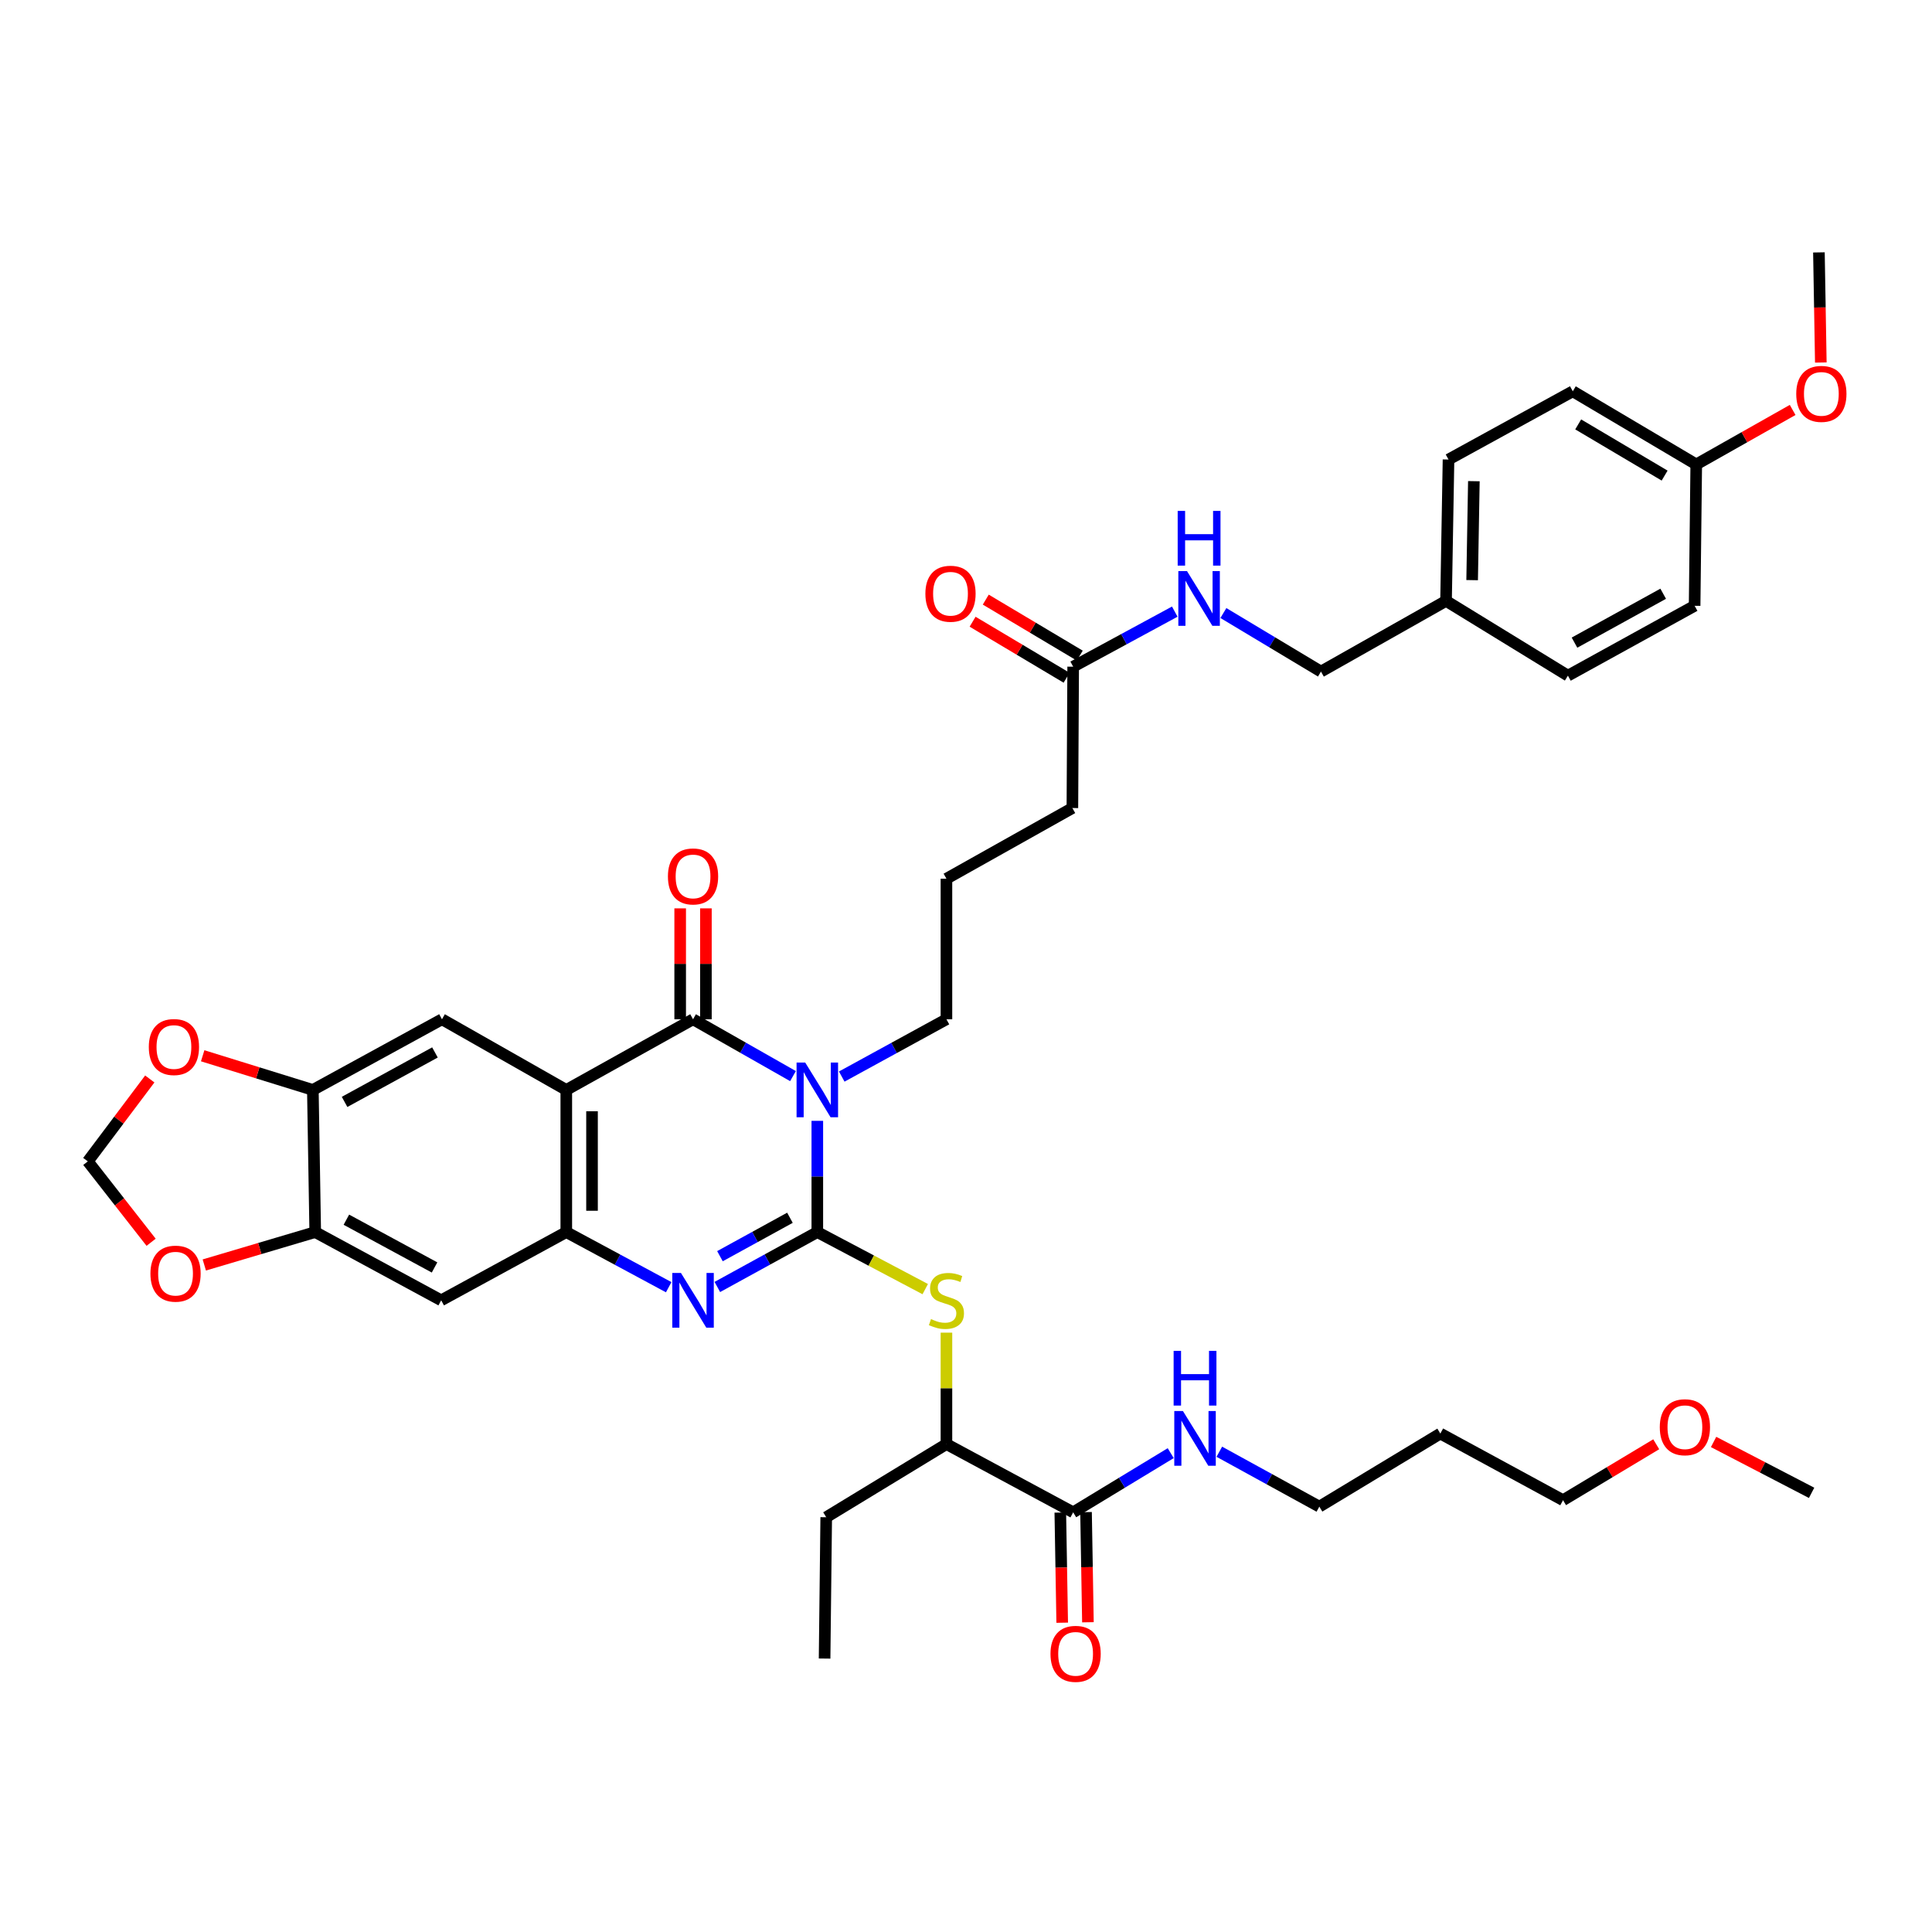 <?xml version='1.0' encoding='iso-8859-1'?>
<svg version='1.1' baseProfile='full'
              xmlns='http://www.w3.org/2000/svg'
                      xmlns:rdkit='http://www.rdkit.org/xml'
                      xmlns:xlink='http://www.w3.org/1999/xlink'
                  xml:space='preserve'
width='1000px' height='1000px' viewBox='0 0 1000 1000'>
<!-- END OF HEADER -->
<rect style='opacity:1.0;fill:#FFFFFF;stroke:none' width='1000' height='1000' x='0' y='0'> </rect>
<path class='bond-0' d='M 423.042,637.727 L 423.042,608.936' style='fill:none;fill-rule:evenodd;stroke:#000000;stroke-width:6px;stroke-linecap:butt;stroke-linejoin:miter;stroke-opacity:1' />
<path class='bond-0' d='M 423.042,608.936 L 423.042,580.146' style='fill:none;fill-rule:evenodd;stroke:#0000FF;stroke-width:6px;stroke-linecap:butt;stroke-linejoin:miter;stroke-opacity:1' />
<path class='bond-3' d='M 423.042,637.727 L 397.167,651.932' style='fill:none;fill-rule:evenodd;stroke:#000000;stroke-width:6px;stroke-linecap:butt;stroke-linejoin:miter;stroke-opacity:1' />
<path class='bond-3' d='M 397.167,651.932 L 371.292,666.137' style='fill:none;fill-rule:evenodd;stroke:#0000FF;stroke-width:6px;stroke-linecap:butt;stroke-linejoin:miter;stroke-opacity:1' />
<path class='bond-3' d='M 408.87,630.314 L 390.758,640.258' style='fill:none;fill-rule:evenodd;stroke:#000000;stroke-width:6px;stroke-linecap:butt;stroke-linejoin:miter;stroke-opacity:1' />
<path class='bond-3' d='M 390.758,640.258 L 372.645,650.202' style='fill:none;fill-rule:evenodd;stroke:#0000FF;stroke-width:6px;stroke-linecap:butt;stroke-linejoin:miter;stroke-opacity:1' />
<path class='bond-5' d='M 423.042,637.727 L 450.973,652.485' style='fill:none;fill-rule:evenodd;stroke:#000000;stroke-width:6px;stroke-linecap:butt;stroke-linejoin:miter;stroke-opacity:1' />
<path class='bond-5' d='M 450.973,652.485 L 478.905,667.244' style='fill:none;fill-rule:evenodd;stroke:#CCCC00;stroke-width:6px;stroke-linecap:butt;stroke-linejoin:miter;stroke-opacity:1' />
<path class='bond-1' d='M 410.452,556.988 L 384.585,542.281' style='fill:none;fill-rule:evenodd;stroke:#0000FF;stroke-width:6px;stroke-linecap:butt;stroke-linejoin:miter;stroke-opacity:1' />
<path class='bond-1' d='M 384.585,542.281 L 358.717,527.574' style='fill:none;fill-rule:evenodd;stroke:#000000;stroke-width:6px;stroke-linecap:butt;stroke-linejoin:miter;stroke-opacity:1' />
<path class='bond-20' d='M 435.686,557.227 L 462.781,542.4' style='fill:none;fill-rule:evenodd;stroke:#0000FF;stroke-width:6px;stroke-linecap:butt;stroke-linejoin:miter;stroke-opacity:1' />
<path class='bond-20' d='M 462.781,542.4 L 489.875,527.574' style='fill:none;fill-rule:evenodd;stroke:#000000;stroke-width:6px;stroke-linecap:butt;stroke-linejoin:miter;stroke-opacity:1' />
<path class='bond-12' d='M 365.376,527.574 L 365.376,498.871' style='fill:none;fill-rule:evenodd;stroke:#000000;stroke-width:6px;stroke-linecap:butt;stroke-linejoin:miter;stroke-opacity:1' />
<path class='bond-12' d='M 365.376,498.871 L 365.376,470.168' style='fill:none;fill-rule:evenodd;stroke:#FF0000;stroke-width:6px;stroke-linecap:butt;stroke-linejoin:miter;stroke-opacity:1' />
<path class='bond-12' d='M 352.058,527.574 L 352.058,498.871' style='fill:none;fill-rule:evenodd;stroke:#000000;stroke-width:6px;stroke-linecap:butt;stroke-linejoin:miter;stroke-opacity:1' />
<path class='bond-12' d='M 352.058,498.871 L 352.058,470.168' style='fill:none;fill-rule:evenodd;stroke:#FF0000;stroke-width:6px;stroke-linecap:butt;stroke-linejoin:miter;stroke-opacity:1' />
<path class='bond-40' d='M 358.717,527.574 L 293.113,564.146' style='fill:none;fill-rule:evenodd;stroke:#000000;stroke-width:6px;stroke-linecap:butt;stroke-linejoin:miter;stroke-opacity:1' />
<path class='bond-2' d='M 293.113,564.146 L 293.113,637.727' style='fill:none;fill-rule:evenodd;stroke:#000000;stroke-width:6px;stroke-linecap:butt;stroke-linejoin:miter;stroke-opacity:1' />
<path class='bond-2' d='M 306.43,575.183 L 306.43,626.689' style='fill:none;fill-rule:evenodd;stroke:#000000;stroke-width:6px;stroke-linecap:butt;stroke-linejoin:miter;stroke-opacity:1' />
<path class='bond-6' d='M 293.113,564.146 L 228.766,527.574' style='fill:none;fill-rule:evenodd;stroke:#000000;stroke-width:6px;stroke-linecap:butt;stroke-linejoin:miter;stroke-opacity:1' />
<path class='bond-4' d='M 346.115,666.257 L 319.614,651.992' style='fill:none;fill-rule:evenodd;stroke:#0000FF;stroke-width:6px;stroke-linecap:butt;stroke-linejoin:miter;stroke-opacity:1' />
<path class='bond-4' d='M 319.614,651.992 L 293.113,637.727' style='fill:none;fill-rule:evenodd;stroke:#000000;stroke-width:6px;stroke-linecap:butt;stroke-linejoin:miter;stroke-opacity:1' />
<path class='bond-7' d='M 293.113,637.727 L 228.359,673.041' style='fill:none;fill-rule:evenodd;stroke:#000000;stroke-width:6px;stroke-linecap:butt;stroke-linejoin:miter;stroke-opacity:1' />
<path class='bond-11' d='M 489.875,689.781 L 489.875,718.619' style='fill:none;fill-rule:evenodd;stroke:#CCCC00;stroke-width:6px;stroke-linecap:butt;stroke-linejoin:miter;stroke-opacity:1' />
<path class='bond-11' d='M 489.875,718.619 L 489.875,747.457' style='fill:none;fill-rule:evenodd;stroke:#000000;stroke-width:6px;stroke-linecap:butt;stroke-linejoin:miter;stroke-opacity:1' />
<path class='bond-41' d='M 228.766,527.574 L 161.933,564.146' style='fill:none;fill-rule:evenodd;stroke:#000000;stroke-width:6px;stroke-linecap:butt;stroke-linejoin:miter;stroke-opacity:1' />
<path class='bond-41' d='M 225.134,544.743 L 178.351,570.343' style='fill:none;fill-rule:evenodd;stroke:#000000;stroke-width:6px;stroke-linecap:butt;stroke-linejoin:miter;stroke-opacity:1' />
<path class='bond-9' d='M 228.359,673.041 L 163.161,637.727' style='fill:none;fill-rule:evenodd;stroke:#000000;stroke-width:6px;stroke-linecap:butt;stroke-linejoin:miter;stroke-opacity:1' />
<path class='bond-9' d='M 224.922,656.033 L 179.284,631.313' style='fill:none;fill-rule:evenodd;stroke:#000000;stroke-width:6px;stroke-linecap:butt;stroke-linejoin:miter;stroke-opacity:1' />
<path class='bond-8' d='M 161.933,564.146 L 163.161,637.727' style='fill:none;fill-rule:evenodd;stroke:#000000;stroke-width:6px;stroke-linecap:butt;stroke-linejoin:miter;stroke-opacity:1' />
<path class='bond-13' d='M 161.933,564.146 L 133.42,555.307' style='fill:none;fill-rule:evenodd;stroke:#000000;stroke-width:6px;stroke-linecap:butt;stroke-linejoin:miter;stroke-opacity:1' />
<path class='bond-13' d='M 133.42,555.307 L 104.907,546.467' style='fill:none;fill-rule:evenodd;stroke:#FF0000;stroke-width:6px;stroke-linecap:butt;stroke-linejoin:miter;stroke-opacity:1' />
<path class='bond-14' d='M 163.161,637.727 L 134.453,646.237' style='fill:none;fill-rule:evenodd;stroke:#000000;stroke-width:6px;stroke-linecap:butt;stroke-linejoin:miter;stroke-opacity:1' />
<path class='bond-14' d='M 134.453,646.237 L 105.746,654.748' style='fill:none;fill-rule:evenodd;stroke:#FF0000;stroke-width:6px;stroke-linecap:butt;stroke-linejoin:miter;stroke-opacity:1' />
<path class='bond-10' d='M 555.472,782.779 L 489.875,747.457' style='fill:none;fill-rule:evenodd;stroke:#000000;stroke-width:6px;stroke-linecap:butt;stroke-linejoin:miter;stroke-opacity:1' />
<path class='bond-18' d='M 548.814,782.893 L 549.304,811.402' style='fill:none;fill-rule:evenodd;stroke:#000000;stroke-width:6px;stroke-linecap:butt;stroke-linejoin:miter;stroke-opacity:1' />
<path class='bond-18' d='M 549.304,811.402 L 549.794,839.91' style='fill:none;fill-rule:evenodd;stroke:#FF0000;stroke-width:6px;stroke-linecap:butt;stroke-linejoin:miter;stroke-opacity:1' />
<path class='bond-18' d='M 562.13,782.664 L 562.62,811.173' style='fill:none;fill-rule:evenodd;stroke:#000000;stroke-width:6px;stroke-linecap:butt;stroke-linejoin:miter;stroke-opacity:1' />
<path class='bond-18' d='M 562.62,811.173 L 563.11,839.681' style='fill:none;fill-rule:evenodd;stroke:#FF0000;stroke-width:6px;stroke-linecap:butt;stroke-linejoin:miter;stroke-opacity:1' />
<path class='bond-21' d='M 555.472,782.779 L 580.717,767.463' style='fill:none;fill-rule:evenodd;stroke:#000000;stroke-width:6px;stroke-linecap:butt;stroke-linejoin:miter;stroke-opacity:1' />
<path class='bond-21' d='M 580.717,767.463 L 605.962,752.147' style='fill:none;fill-rule:evenodd;stroke:#0000FF;stroke-width:6px;stroke-linecap:butt;stroke-linejoin:miter;stroke-opacity:1' />
<path class='bond-35' d='M 489.875,747.457 L 427.651,785.317' style='fill:none;fill-rule:evenodd;stroke:#000000;stroke-width:6px;stroke-linecap:butt;stroke-linejoin:miter;stroke-opacity:1' />
<path class='bond-42' d='M 77.533,558.468 L 61.494,579.8' style='fill:none;fill-rule:evenodd;stroke:#FF0000;stroke-width:6px;stroke-linecap:butt;stroke-linejoin:miter;stroke-opacity:1' />
<path class='bond-42' d='M 61.494,579.8 L 45.455,601.132' style='fill:none;fill-rule:evenodd;stroke:#000000;stroke-width:6px;stroke-linecap:butt;stroke-linejoin:miter;stroke-opacity:1' />
<path class='bond-16' d='M 78.214,642.999 L 61.834,622.065' style='fill:none;fill-rule:evenodd;stroke:#FF0000;stroke-width:6px;stroke-linecap:butt;stroke-linejoin:miter;stroke-opacity:1' />
<path class='bond-16' d='M 61.834,622.065 L 45.455,601.132' style='fill:none;fill-rule:evenodd;stroke:#000000;stroke-width:6px;stroke-linecap:butt;stroke-linejoin:miter;stroke-opacity:1' />
<path class='bond-15' d='M 555.472,345.069 L 555.065,418.243' style='fill:none;fill-rule:evenodd;stroke:#000000;stroke-width:6px;stroke-linecap:butt;stroke-linejoin:miter;stroke-opacity:1' />
<path class='bond-17' d='M 555.472,345.069 L 581.763,330.824' style='fill:none;fill-rule:evenodd;stroke:#000000;stroke-width:6px;stroke-linecap:butt;stroke-linejoin:miter;stroke-opacity:1' />
<path class='bond-17' d='M 581.763,330.824 L 608.054,316.579' style='fill:none;fill-rule:evenodd;stroke:#0000FF;stroke-width:6px;stroke-linecap:butt;stroke-linejoin:miter;stroke-opacity:1' />
<path class='bond-19' d='M 558.881,339.349 L 534.556,324.854' style='fill:none;fill-rule:evenodd;stroke:#000000;stroke-width:6px;stroke-linecap:butt;stroke-linejoin:miter;stroke-opacity:1' />
<path class='bond-19' d='M 534.556,324.854 L 510.232,310.36' style='fill:none;fill-rule:evenodd;stroke:#FF0000;stroke-width:6px;stroke-linecap:butt;stroke-linejoin:miter;stroke-opacity:1' />
<path class='bond-19' d='M 552.063,350.79 L 527.739,336.295' style='fill:none;fill-rule:evenodd;stroke:#000000;stroke-width:6px;stroke-linecap:butt;stroke-linejoin:miter;stroke-opacity:1' />
<path class='bond-19' d='M 527.739,336.295 L 503.415,321.8' style='fill:none;fill-rule:evenodd;stroke:#FF0000;stroke-width:6px;stroke-linecap:butt;stroke-linejoin:miter;stroke-opacity:1' />
<path class='bond-22' d='M 633.226,317.303 L 658.478,332.455' style='fill:none;fill-rule:evenodd;stroke:#0000FF;stroke-width:6px;stroke-linecap:butt;stroke-linejoin:miter;stroke-opacity:1' />
<path class='bond-22' d='M 658.478,332.455 L 683.729,347.607' style='fill:none;fill-rule:evenodd;stroke:#000000;stroke-width:6px;stroke-linecap:butt;stroke-linejoin:miter;stroke-opacity:1' />
<path class='bond-31' d='M 489.875,527.574 L 489.875,454.822' style='fill:none;fill-rule:evenodd;stroke:#000000;stroke-width:6px;stroke-linecap:butt;stroke-linejoin:miter;stroke-opacity:1' />
<path class='bond-34' d='M 631.121,751.416 L 657.003,765.625' style='fill:none;fill-rule:evenodd;stroke:#0000FF;stroke-width:6px;stroke-linecap:butt;stroke-linejoin:miter;stroke-opacity:1' />
<path class='bond-34' d='M 657.003,765.625 L 682.886,779.834' style='fill:none;fill-rule:evenodd;stroke:#000000;stroke-width:6px;stroke-linecap:butt;stroke-linejoin:miter;stroke-opacity:1' />
<path class='bond-23' d='M 683.729,347.607 L 748.468,311.02' style='fill:none;fill-rule:evenodd;stroke:#000000;stroke-width:6px;stroke-linecap:butt;stroke-linejoin:miter;stroke-opacity:1' />
<path class='bond-25' d='M 748.468,311.02 L 811.55,349.716' style='fill:none;fill-rule:evenodd;stroke:#000000;stroke-width:6px;stroke-linecap:butt;stroke-linejoin:miter;stroke-opacity:1' />
<path class='bond-26' d='M 748.468,311.02 L 749.748,237.847' style='fill:none;fill-rule:evenodd;stroke:#000000;stroke-width:6px;stroke-linecap:butt;stroke-linejoin:miter;stroke-opacity:1' />
<path class='bond-26' d='M 761.976,300.277 L 762.872,249.056' style='fill:none;fill-rule:evenodd;stroke:#000000;stroke-width:6px;stroke-linecap:butt;stroke-linejoin:miter;stroke-opacity:1' />
<path class='bond-24' d='M 877.975,240.385 L 814.073,202.533' style='fill:none;fill-rule:evenodd;stroke:#000000;stroke-width:6px;stroke-linecap:butt;stroke-linejoin:miter;stroke-opacity:1' />
<path class='bond-24' d='M 861.603,246.165 L 816.871,219.669' style='fill:none;fill-rule:evenodd;stroke:#000000;stroke-width:6px;stroke-linecap:butt;stroke-linejoin:miter;stroke-opacity:1' />
<path class='bond-30' d='M 877.975,240.385 L 902.923,226.286' style='fill:none;fill-rule:evenodd;stroke:#000000;stroke-width:6px;stroke-linecap:butt;stroke-linejoin:miter;stroke-opacity:1' />
<path class='bond-30' d='M 902.923,226.286 L 927.87,212.188' style='fill:none;fill-rule:evenodd;stroke:#FF0000;stroke-width:6px;stroke-linecap:butt;stroke-linejoin:miter;stroke-opacity:1' />
<path class='bond-43' d='M 877.975,240.385 L 877.132,313.558' style='fill:none;fill-rule:evenodd;stroke:#000000;stroke-width:6px;stroke-linecap:butt;stroke-linejoin:miter;stroke-opacity:1' />
<path class='bond-28' d='M 811.55,349.716 L 877.132,313.558' style='fill:none;fill-rule:evenodd;stroke:#000000;stroke-width:6px;stroke-linecap:butt;stroke-linejoin:miter;stroke-opacity:1' />
<path class='bond-28' d='M 814.957,332.63 L 860.865,307.319' style='fill:none;fill-rule:evenodd;stroke:#000000;stroke-width:6px;stroke-linecap:butt;stroke-linejoin:miter;stroke-opacity:1' />
<path class='bond-27' d='M 749.748,237.847 L 814.073,202.533' style='fill:none;fill-rule:evenodd;stroke:#000000;stroke-width:6px;stroke-linecap:butt;stroke-linejoin:miter;stroke-opacity:1' />
<path class='bond-29' d='M 745.516,742.004 L 682.886,779.834' style='fill:none;fill-rule:evenodd;stroke:#000000;stroke-width:6px;stroke-linecap:butt;stroke-linejoin:miter;stroke-opacity:1' />
<path class='bond-36' d='M 745.516,742.004 L 809.027,776.497' style='fill:none;fill-rule:evenodd;stroke:#000000;stroke-width:6px;stroke-linecap:butt;stroke-linejoin:miter;stroke-opacity:1' />
<path class='bond-37' d='M 942.452,187.641 L 941.962,159.14' style='fill:none;fill-rule:evenodd;stroke:#FF0000;stroke-width:6px;stroke-linecap:butt;stroke-linejoin:miter;stroke-opacity:1' />
<path class='bond-37' d='M 941.962,159.14 L 941.471,130.639' style='fill:none;fill-rule:evenodd;stroke:#000000;stroke-width:6px;stroke-linecap:butt;stroke-linejoin:miter;stroke-opacity:1' />
<path class='bond-32' d='M 489.875,454.822 L 555.065,418.243' style='fill:none;fill-rule:evenodd;stroke:#000000;stroke-width:6px;stroke-linecap:butt;stroke-linejoin:miter;stroke-opacity:1' />
<path class='bond-33' d='M 857.262,747.55 L 833.144,762.024' style='fill:none;fill-rule:evenodd;stroke:#FF0000;stroke-width:6px;stroke-linecap:butt;stroke-linejoin:miter;stroke-opacity:1' />
<path class='bond-33' d='M 833.144,762.024 L 809.027,776.497' style='fill:none;fill-rule:evenodd;stroke:#000000;stroke-width:6px;stroke-linecap:butt;stroke-linejoin:miter;stroke-opacity:1' />
<path class='bond-38' d='M 886.948,746.354 L 912.316,759.524' style='fill:none;fill-rule:evenodd;stroke:#FF0000;stroke-width:6px;stroke-linecap:butt;stroke-linejoin:miter;stroke-opacity:1' />
<path class='bond-38' d='M 912.316,759.524 L 937.683,772.694' style='fill:none;fill-rule:evenodd;stroke:#000000;stroke-width:6px;stroke-linecap:butt;stroke-linejoin:miter;stroke-opacity:1' />
<path class='bond-39' d='M 427.651,785.317 L 426.808,858.468' style='fill:none;fill-rule:evenodd;stroke:#000000;stroke-width:6px;stroke-linecap:butt;stroke-linejoin:miter;stroke-opacity:1' />
<path  class='atom-1' d='M 416.782 549.986
L 426.062 564.986
Q 426.982 566.466, 428.462 569.146
Q 429.942 571.826, 430.022 571.986
L 430.022 549.986
L 433.782 549.986
L 433.782 578.306
L 429.902 578.306
L 419.942 561.906
Q 418.782 559.986, 417.542 557.786
Q 416.342 555.586, 415.982 554.906
L 415.982 578.306
L 412.302 578.306
L 412.302 549.986
L 416.782 549.986
' fill='#0000FF'/>
<path  class='atom-4' d='M 352.457 658.881
L 361.737 673.881
Q 362.657 675.361, 364.137 678.041
Q 365.617 680.721, 365.697 680.881
L 365.697 658.881
L 369.457 658.881
L 369.457 687.201
L 365.577 687.201
L 355.617 670.801
Q 354.457 668.881, 353.217 666.681
Q 352.017 664.481, 351.657 663.801
L 351.657 687.201
L 347.977 687.201
L 347.977 658.881
L 352.457 658.881
' fill='#0000FF'/>
<path  class='atom-6' d='M 481.875 682.761
Q 482.195 682.881, 483.515 683.441
Q 484.835 684.001, 486.275 684.361
Q 487.755 684.681, 489.195 684.681
Q 491.875 684.681, 493.435 683.401
Q 494.995 682.081, 494.995 679.801
Q 494.995 678.241, 494.195 677.281
Q 493.435 676.321, 492.235 675.801
Q 491.035 675.281, 489.035 674.681
Q 486.515 673.921, 484.995 673.201
Q 483.515 672.481, 482.435 670.961
Q 481.395 669.441, 481.395 666.881
Q 481.395 663.321, 483.795 661.121
Q 486.235 658.921, 491.035 658.921
Q 494.315 658.921, 498.035 660.481
L 497.115 663.561
Q 493.715 662.161, 491.155 662.161
Q 488.395 662.161, 486.875 663.321
Q 485.355 664.441, 485.395 666.401
Q 485.395 667.921, 486.155 668.841
Q 486.955 669.761, 488.075 670.281
Q 489.235 670.801, 491.155 671.401
Q 493.715 672.201, 495.235 673.001
Q 496.755 673.801, 497.835 675.441
Q 498.955 677.041, 498.955 679.801
Q 498.955 683.721, 496.315 685.841
Q 493.715 687.921, 489.355 687.921
Q 486.835 687.921, 484.915 687.361
Q 483.035 686.841, 480.795 685.921
L 481.875 682.761
' fill='#CCCC00'/>
<path  class='atom-13' d='M 345.717 453.637
Q 345.717 446.837, 349.077 443.037
Q 352.437 439.237, 358.717 439.237
Q 364.997 439.237, 368.357 443.037
Q 371.717 446.837, 371.717 453.637
Q 371.717 460.517, 368.317 464.437
Q 364.917 468.317, 358.717 468.317
Q 352.477 468.317, 349.077 464.437
Q 345.717 460.557, 345.717 453.637
M 358.717 465.117
Q 363.037 465.117, 365.357 462.237
Q 367.717 459.317, 367.717 453.637
Q 367.717 448.077, 365.357 445.277
Q 363.037 442.437, 358.717 442.437
Q 354.397 442.437, 352.037 445.237
Q 349.717 448.037, 349.717 453.637
Q 349.717 459.357, 352.037 462.237
Q 354.397 465.117, 358.717 465.117
' fill='#FF0000'/>
<path  class='atom-14' d='M 77.025 541.934
Q 77.025 535.134, 80.385 531.334
Q 83.745 527.534, 90.025 527.534
Q 96.305 527.534, 99.665 531.334
Q 103.025 535.134, 103.025 541.934
Q 103.025 548.814, 99.625 552.734
Q 96.225 556.614, 90.025 556.614
Q 83.785 556.614, 80.385 552.734
Q 77.025 548.854, 77.025 541.934
M 90.025 553.414
Q 94.345 553.414, 96.665 550.534
Q 99.025 547.614, 99.025 541.934
Q 99.025 536.374, 96.665 533.574
Q 94.345 530.734, 90.025 530.734
Q 85.705 530.734, 83.345 533.534
Q 81.025 536.334, 81.025 541.934
Q 81.025 547.654, 83.345 550.534
Q 85.705 553.414, 90.025 553.414
' fill='#FF0000'/>
<path  class='atom-15' d='M 77.861 659.241
Q 77.861 652.441, 81.221 648.641
Q 84.581 644.841, 90.861 644.841
Q 97.141 644.841, 100.501 648.641
Q 103.861 652.441, 103.861 659.241
Q 103.861 666.121, 100.461 670.041
Q 97.061 673.921, 90.861 673.921
Q 84.621 673.921, 81.221 670.041
Q 77.861 666.161, 77.861 659.241
M 90.861 670.721
Q 95.181 670.721, 97.501 667.841
Q 99.861 664.921, 99.861 659.241
Q 99.861 653.681, 97.501 650.881
Q 95.181 648.041, 90.861 648.041
Q 86.541 648.041, 84.181 650.841
Q 81.861 653.641, 81.861 659.241
Q 81.861 664.961, 84.181 667.841
Q 86.541 670.721, 90.861 670.721
' fill='#FF0000'/>
<path  class='atom-18' d='M 614.387 295.595
L 623.667 310.595
Q 624.587 312.075, 626.067 314.755
Q 627.547 317.435, 627.627 317.595
L 627.627 295.595
L 631.387 295.595
L 631.387 323.915
L 627.507 323.915
L 617.547 307.515
Q 616.387 305.595, 615.147 303.395
Q 613.947 301.195, 613.587 300.515
L 613.587 323.915
L 609.907 323.915
L 609.907 295.595
L 614.387 295.595
' fill='#0000FF'/>
<path  class='atom-18' d='M 609.567 264.443
L 613.407 264.443
L 613.407 276.483
L 627.887 276.483
L 627.887 264.443
L 631.727 264.443
L 631.727 292.763
L 627.887 292.763
L 627.887 279.683
L 613.407 279.683
L 613.407 292.763
L 609.567 292.763
L 609.567 264.443
' fill='#0000FF'/>
<path  class='atom-19' d='M 543.73 856.025
Q 543.73 849.225, 547.09 845.425
Q 550.45 841.625, 556.73 841.625
Q 563.01 841.625, 566.37 845.425
Q 569.73 849.225, 569.73 856.025
Q 569.73 862.905, 566.33 866.825
Q 562.93 870.705, 556.73 870.705
Q 550.49 870.705, 547.09 866.825
Q 543.73 862.945, 543.73 856.025
M 556.73 867.505
Q 561.05 867.505, 563.37 864.625
Q 565.73 861.705, 565.73 856.025
Q 565.73 850.465, 563.37 847.665
Q 561.05 844.825, 556.73 844.825
Q 552.41 844.825, 550.05 847.625
Q 547.73 850.425, 547.73 856.025
Q 547.73 861.745, 550.05 864.625
Q 552.41 867.505, 556.73 867.505
' fill='#FF0000'/>
<path  class='atom-20' d='M 478.976 307.312
Q 478.976 300.512, 482.336 296.712
Q 485.696 292.912, 491.976 292.912
Q 498.256 292.912, 501.616 296.712
Q 504.976 300.512, 504.976 307.312
Q 504.976 314.192, 501.576 318.112
Q 498.176 321.992, 491.976 321.992
Q 485.736 321.992, 482.336 318.112
Q 478.976 314.232, 478.976 307.312
M 491.976 318.792
Q 496.296 318.792, 498.616 315.912
Q 500.976 312.992, 500.976 307.312
Q 500.976 301.752, 498.616 298.952
Q 496.296 296.112, 491.976 296.112
Q 487.656 296.112, 485.296 298.912
Q 482.976 301.712, 482.976 307.312
Q 482.976 313.032, 485.296 315.912
Q 487.656 318.792, 491.976 318.792
' fill='#FF0000'/>
<path  class='atom-22' d='M 612.286 730.353
L 621.566 745.353
Q 622.486 746.833, 623.966 749.513
Q 625.446 752.193, 625.526 752.353
L 625.526 730.353
L 629.286 730.353
L 629.286 758.673
L 625.406 758.673
L 615.446 742.273
Q 614.286 740.353, 613.046 738.153
Q 611.846 735.953, 611.486 735.273
L 611.486 758.673
L 607.806 758.673
L 607.806 730.353
L 612.286 730.353
' fill='#0000FF'/>
<path  class='atom-22' d='M 607.466 699.201
L 611.306 699.201
L 611.306 711.241
L 625.786 711.241
L 625.786 699.201
L 629.626 699.201
L 629.626 727.521
L 625.786 727.521
L 625.786 714.441
L 611.306 714.441
L 611.306 727.521
L 607.466 727.521
L 607.466 699.201
' fill='#0000FF'/>
<path  class='atom-31' d='M 929.729 203.87
Q 929.729 197.07, 933.089 193.27
Q 936.449 189.47, 942.729 189.47
Q 949.009 189.47, 952.369 193.27
Q 955.729 197.07, 955.729 203.87
Q 955.729 210.75, 952.329 214.67
Q 948.929 218.55, 942.729 218.55
Q 936.489 218.55, 933.089 214.67
Q 929.729 210.79, 929.729 203.87
M 942.729 215.35
Q 947.049 215.35, 949.369 212.47
Q 951.729 209.55, 951.729 203.87
Q 951.729 198.31, 949.369 195.51
Q 947.049 192.67, 942.729 192.67
Q 938.409 192.67, 936.049 195.47
Q 933.729 198.27, 933.729 203.87
Q 933.729 209.59, 936.049 212.47
Q 938.409 215.35, 942.729 215.35
' fill='#FF0000'/>
<path  class='atom-34' d='M 859.101 738.725
Q 859.101 731.925, 862.461 728.125
Q 865.821 724.325, 872.101 724.325
Q 878.381 724.325, 881.741 728.125
Q 885.101 731.925, 885.101 738.725
Q 885.101 745.605, 881.701 749.525
Q 878.301 753.405, 872.101 753.405
Q 865.861 753.405, 862.461 749.525
Q 859.101 745.645, 859.101 738.725
M 872.101 750.205
Q 876.421 750.205, 878.741 747.325
Q 881.101 744.405, 881.101 738.725
Q 881.101 733.165, 878.741 730.365
Q 876.421 727.525, 872.101 727.525
Q 867.781 727.525, 865.421 730.325
Q 863.101 733.125, 863.101 738.725
Q 863.101 744.445, 865.421 747.325
Q 867.781 750.205, 872.101 750.205
' fill='#FF0000'/>
</svg>
